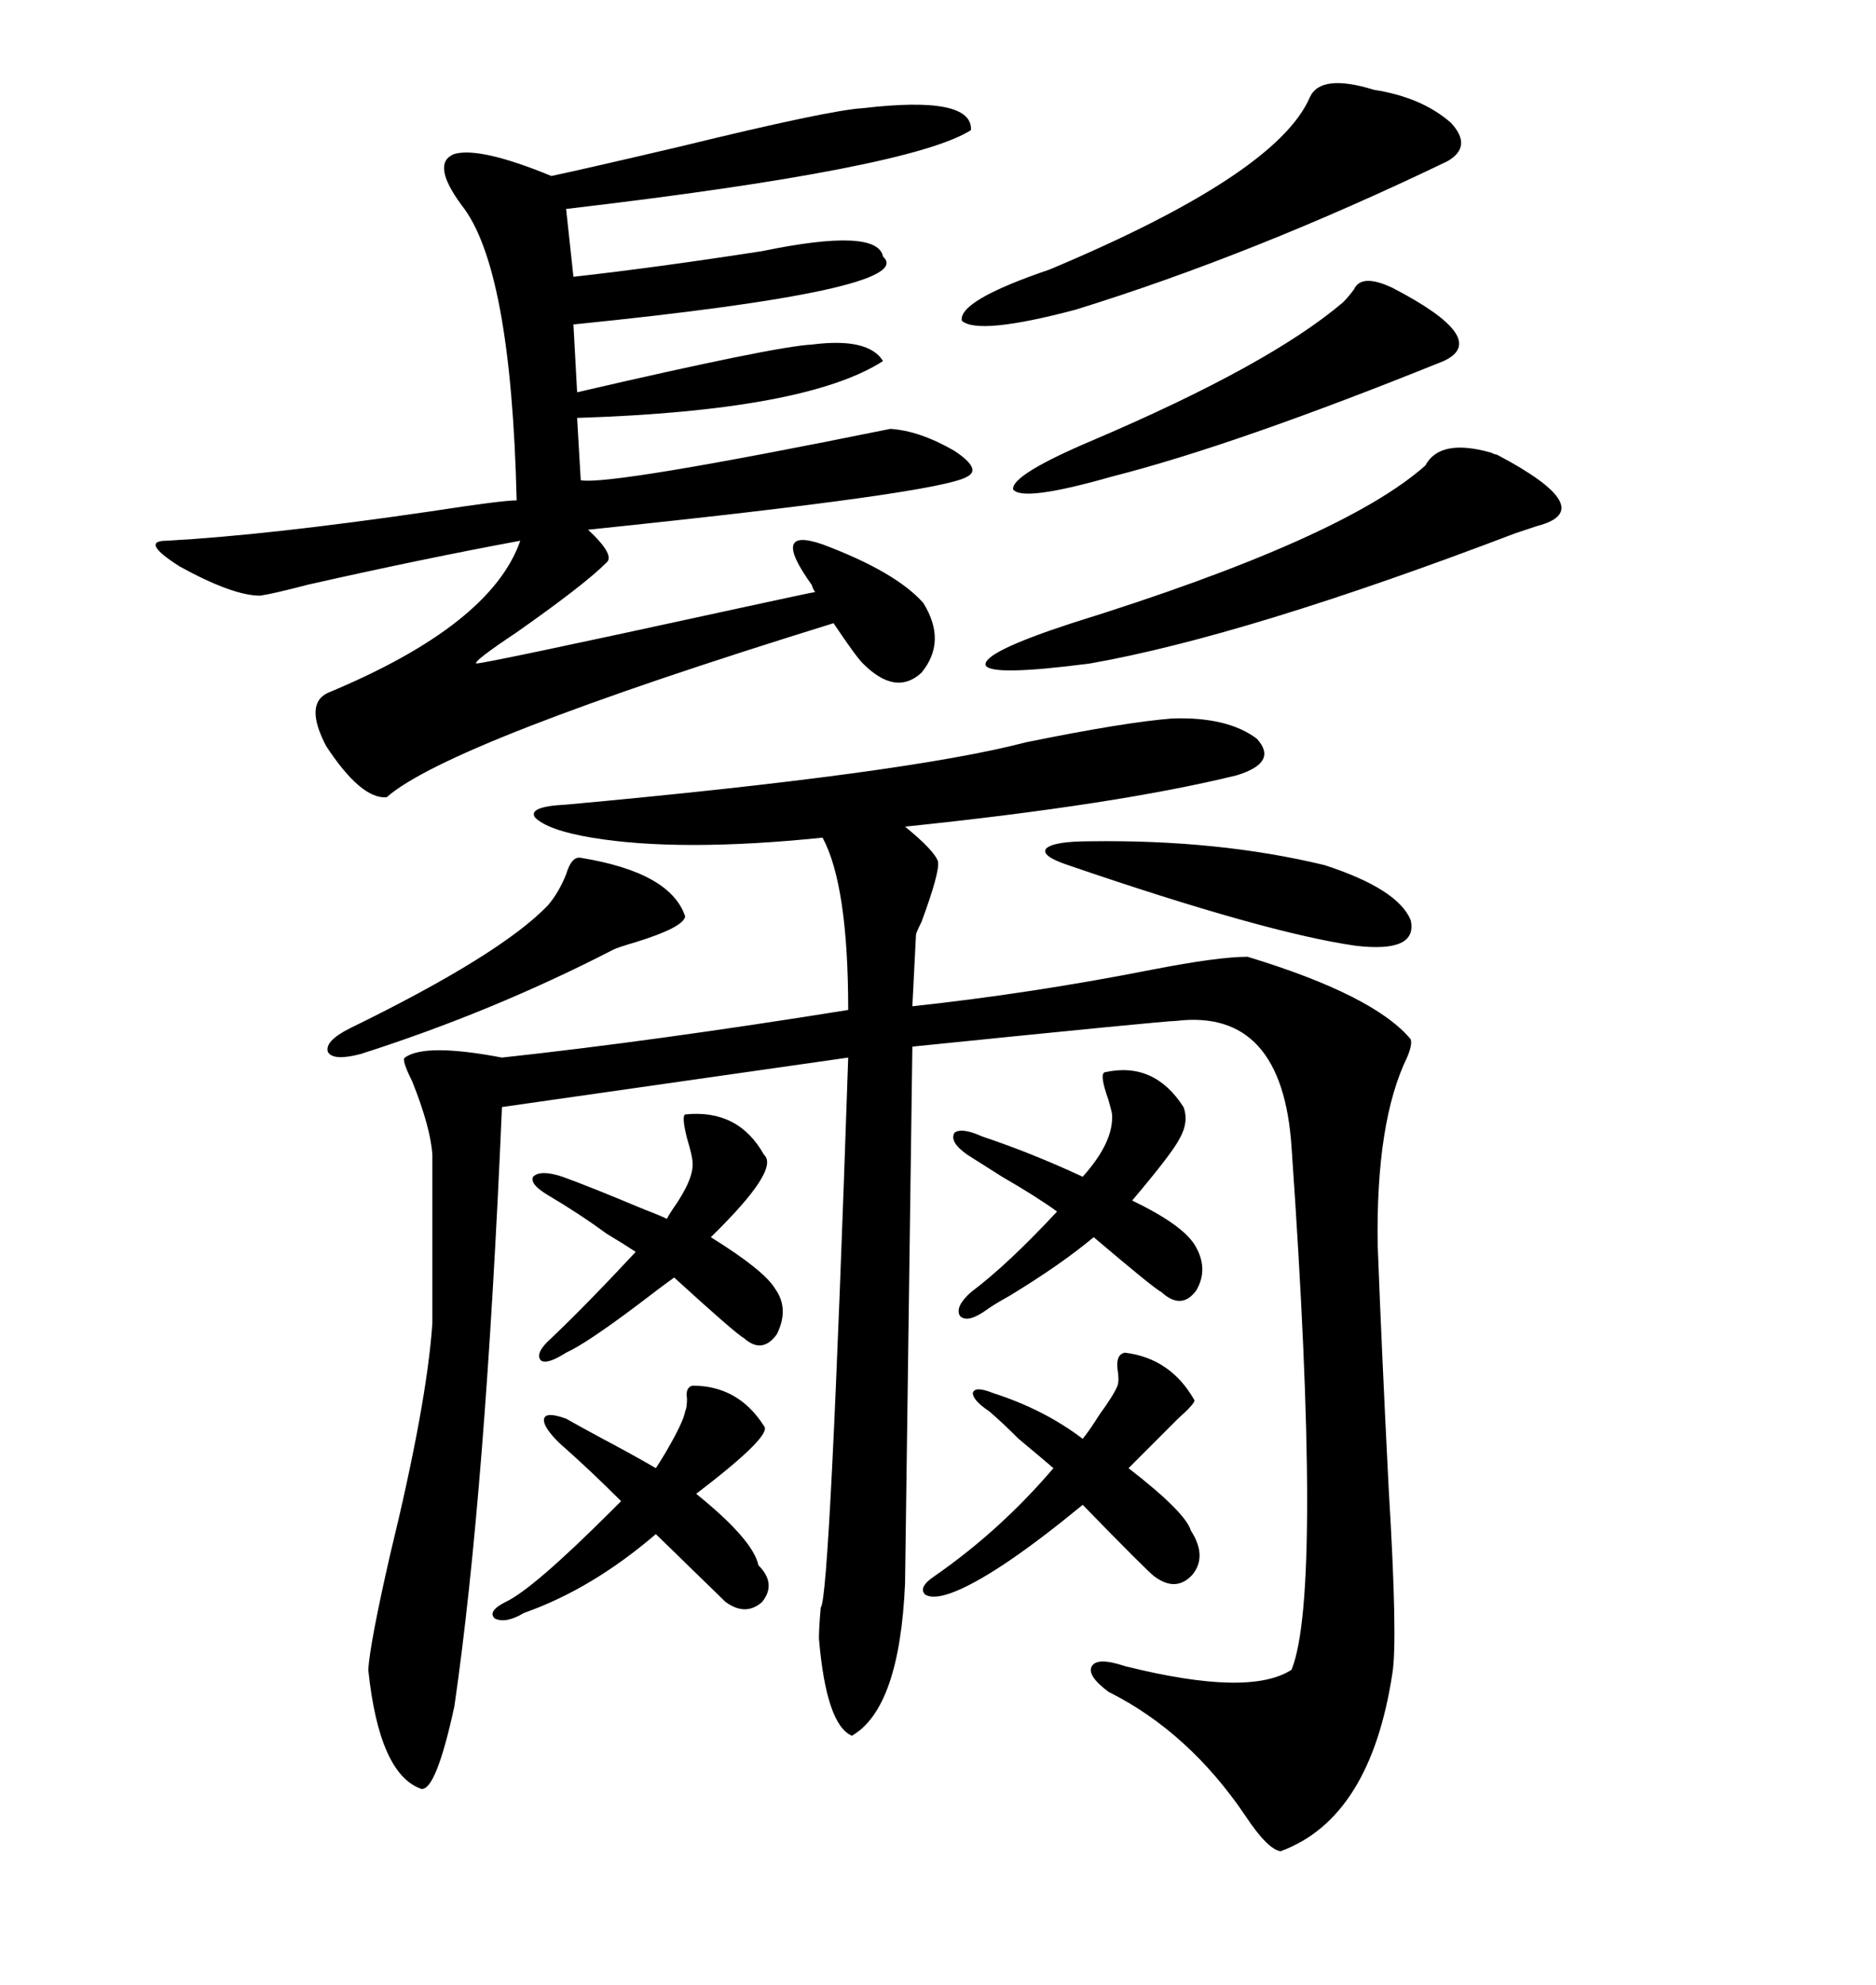<svg xmlns="http://www.w3.org/2000/svg" xmlns:xlink="http://www.w3.org/1999/xlink" width="300" height="317.285"><path d="M187.50 114.84L187.50 114.84Q196.29 114.55 200.98 118.07L200.98 118.07Q204.49 121.88 197.75 123.93L197.75 123.93Q178.71 128.61 144.73 132.13L144.73 132.13Q149.41 135.94 150 137.70L150 137.70Q150.29 139.45 147.36 147.36L147.36 147.36Q146.48 149.12 146.48 149.41L146.48 149.41L145.90 160.84Q164.94 158.79 184.28 154.98L184.28 154.98Q194.82 152.93 199.51 152.93L199.51 152.93Q219.73 159.08 225.59 166.11L225.59 166.11Q225.88 166.99 225 169.04L225 169.04Q220.02 179.30 220.31 198.93L220.31 198.93Q220.90 214.75 222.07 237.89L222.07 237.89Q223.54 262.21 222.66 267.48L222.66 267.48Q219.14 290.63 204.79 295.90L204.79 295.90Q202.73 295.61 199.22 290.33L199.22 290.33Q190.14 276.86 177.25 270.41L177.25 270.41Q173.73 267.77 174.61 266.31L174.61 266.31Q175.49 264.84 179.88 266.31L179.88 266.31Q199.80 271.29 206.54 266.89L206.54 266.89Q211.52 254.59 206.54 183.40L206.54 183.40Q205.08 161.13 188.09 163.18L188.09 163.18Q186.33 163.18 145.90 167.29L145.90 167.29L144.73 253.13Q143.85 273.05 136.23 277.44L136.23 277.44Q132.13 275.68 130.96 261.91L130.96 261.91Q130.96 260.16 131.25 256.93L131.25 256.93Q132.71 255.76 135.64 169.04L135.64 169.04L80.27 176.95Q77.64 238.48 72.66 272.75L72.66 272.75Q69.73 286.23 67.38 285.94L67.38 285.94Q60.64 283.59 58.89 266.89L58.89 266.89Q59.18 262.50 62.40 248.44L62.40 248.44Q68.26 224.41 69.14 211.52L69.14 211.52L69.14 184.57Q68.85 180.18 65.92 172.85L65.92 172.85Q64.16 169.34 64.75 169.04L64.75 169.04Q67.97 166.70 80.27 169.04L80.27 169.04Q104.59 166.41 135.64 161.43L135.64 161.43Q135.64 141.50 131.54 133.89L131.54 133.89Q108.69 136.23 94.63 133.89L94.63 133.89Q87.60 132.71 85.55 130.66L85.55 130.66Q84.38 128.91 90.53 128.61L90.53 128.61Q145.02 123.63 164.06 118.65L164.06 118.65Q179.88 115.43 187.50 114.84ZM137.99 17.29L137.99 17.29Q155.57 15.23 155.27 20.80L155.27 20.80Q145.61 26.95 90.53 33.40L90.53 33.40L91.70 44.24Q104.88 42.77 121.88 40.14L121.88 40.14Q140.33 36.33 141.21 41.02L141.21 41.02Q147.07 46.29 91.70 51.86L91.70 51.86L92.29 62.70Q123.93 55.37 129.79 55.08L129.79 55.08Q138.87 53.91 141.21 57.71L141.21 57.71Q128.91 65.63 92.29 66.80L92.29 66.80L92.87 76.76Q97.56 77.64 142.38 68.55L142.38 68.55Q147.07 68.85 152.64 72.07L152.64 72.07Q157.03 75 154.69 76.17L154.69 76.17Q150.59 78.81 94.04 84.67L94.04 84.67Q98.44 88.77 96.97 89.94L96.97 89.94Q93.46 93.46 82.62 101.07L82.62 101.07Q75.59 105.76 76.17 106.05L76.17 106.05Q77.64 106.05 116.60 97.56L116.60 97.56Q130.08 94.63 130.37 94.63L130.37 94.63Q130.08 94.34 129.79 93.46L129.79 93.46Q123.05 84.08 131.54 87.01L131.54 87.01Q143.26 91.41 147.66 96.39L147.66 96.39Q151.46 102.54 147.36 107.52L147.36 107.52Q143.26 111.33 137.99 106.05L137.99 106.05Q136.82 104.88 133.30 99.61L133.30 99.61Q71.78 118.65 61.82 127.44L61.82 127.44Q57.71 127.73 52.15 119.24L52.15 119.24Q48.63 112.50 52.44 110.74L52.44 110.74Q78.52 99.90 83.20 86.43L83.20 86.43Q67.38 89.36 49.22 93.46L49.22 93.46Q43.65 94.92 41.60 95.21L41.60 95.21Q37.21 95.21 28.71 90.53L28.71 90.53Q22.27 86.43 26.66 86.43L26.66 86.43Q42.77 85.55 68.85 81.74L68.85 81.74Q80.27 79.98 82.62 79.98L82.62 79.98Q81.74 42.77 73.83 32.81L73.83 32.81Q68.85 26.07 72.66 24.61L72.66 24.61Q76.76 23.44 88.18 28.13L88.18 28.13Q93.75 26.95 108.69 23.44L108.69 23.44Q132.71 17.58 137.99 17.29ZM239.36 72.66L239.36 72.66Q256.05 81.45 245.80 84.08L245.80 84.08Q244.92 84.38 242.29 85.25L242.29 85.25Q199.22 101.66 174.32 106.05L174.32 106.05Q158.50 108.11 157.62 106.35L157.62 106.35Q157.03 104.30 171.39 99.61L171.39 99.61Q214.75 86.13 227.93 74.41L227.93 74.41Q230.27 70.02 238.48 72.36L238.48 72.36Q239.06 72.66 239.36 72.66ZM219.73 14.36L219.73 14.36Q227.34 15.53 232.03 19.63L232.03 19.63Q235.55 23.44 231.45 25.78L231.45 25.78Q200.39 40.72 171.97 49.51L171.97 49.51Q156.45 53.61 153.81 51.27L153.81 51.27Q153.22 48.05 167.87 43.07L167.87 43.07Q204.20 27.83 209.47 15.53L209.47 15.53Q211.23 11.72 219.73 14.36ZM214.75 48.34L214.75 48.34Q215.63 47.46 216.50 46.29L216.50 46.29Q217.68 43.65 222.66 46.00L222.66 46.00Q238.48 54.20 230.86 57.71L230.86 57.71Q197.46 71.19 177.83 76.17L177.83 76.17Q163.48 80.27 162.01 78.22L162.01 78.22Q161.72 75.88 174.90 70.31L174.90 70.31Q203.03 58.30 214.75 48.34ZM179.88 216.21L179.88 216.21Q187.21 217.09 191.02 223.83L191.02 223.83Q191.02 224.41 188.38 226.76L188.38 226.76Q184.28 230.86 180.47 234.67L180.47 234.67Q189.55 241.70 190.43 244.63L190.43 244.63Q193.07 248.73 190.72 251.66L190.72 251.66Q188.09 254.59 184.57 251.95L184.57 251.95Q183.40 251.07 173.14 240.53L173.14 240.53Q159.96 251.37 152.93 254.30L152.93 254.30Q149.41 255.76 147.95 254.88L147.95 254.88Q146.78 253.71 149.41 251.95L149.41 251.95Q159.96 244.63 168.46 234.67L168.46 234.67Q166.41 232.91 162.89 229.98L162.89 229.98Q160.25 227.34 158.20 225.59L158.20 225.59Q155.57 223.83 155.57 222.66L155.57 222.66Q155.86 221.48 158.79 222.66L158.79 222.66Q166.99 225.29 173.14 229.98L173.14 229.98Q174.32 228.52 175.78 226.17L175.78 226.17Q178.13 222.95 178.71 221.48L178.71 221.48Q179.00 220.61 178.71 218.85L178.71 218.85Q178.42 216.50 179.88 216.21ZM110.74 221.48L110.74 221.48Q118.07 221.48 122.17 227.93L122.17 227.93Q123.63 229.39 111.33 238.77L111.33 238.77Q120.41 246.09 121.29 250.20L121.29 250.20Q124.22 253.13 121.88 256.05L121.88 256.05Q119.24 258.40 116.02 256.05L116.02 256.05Q114.84 254.88 104.88 245.21L104.88 245.21Q94.63 254.00 83.79 257.81L83.79 257.81Q80.86 259.57 79.10 258.69L79.10 258.69Q77.93 257.52 80.86 256.05L80.86 256.05Q85.25 254.00 97.85 241.41L97.85 241.41Q98.73 240.53 99.32 239.94L99.32 239.94Q94.34 234.96 89.36 230.57L89.36 230.57Q86.72 227.93 87.01 226.76L87.01 226.76Q87.30 225.59 90.53 226.76L90.53 226.76Q92.58 227.93 96.39 229.98L96.39 229.98Q101.37 232.62 104.88 234.67L104.88 234.67Q105.47 233.79 106.35 232.32L106.35 232.32Q109.28 227.34 109.57 225.59L109.57 225.59Q109.86 225 109.86 223.54L109.86 223.54Q109.57 221.78 110.74 221.48ZM176.66 171.39L176.66 171.39Q184.57 169.63 189.26 176.95L189.26 176.95Q190.14 179.30 188.67 181.93L188.67 181.93Q187.50 184.28 181.05 191.89L181.05 191.89Q188.96 195.70 191.02 198.93L191.02 198.93Q193.36 202.73 191.31 206.25L191.31 206.25Q188.96 209.47 185.74 206.54L185.74 206.54Q184.57 205.96 174.90 197.75L174.90 197.75Q169.63 202.15 161.43 207.13L161.43 207.13Q158.79 208.59 157.62 209.47L157.62 209.47Q154.69 211.52 153.52 210.35L153.52 210.35Q152.64 208.89 155.27 206.54L155.27 206.54Q161.13 202.15 169.04 193.65L169.04 193.65Q165.82 191.31 160.25 188.09L160.25 188.09Q157.03 186.04 154.69 184.57L154.69 184.57Q151.76 182.52 152.64 181.05L152.64 181.05Q153.81 180.18 157.03 181.64L157.03 181.64Q164.94 184.28 173.14 188.09L173.14 188.09Q178.13 182.52 177.83 178.13L177.83 178.13Q177.83 177.83 177.25 175.78L177.25 175.78Q175.78 171.68 176.66 171.39ZM109.57 178.13L109.57 178.13Q118.07 177.25 122.17 184.57L122.17 184.57Q124.80 186.91 113.67 197.75L113.67 197.75Q122.17 203.03 123.93 205.96L123.93 205.96Q126.27 209.18 124.22 213.28L124.22 213.28Q121.88 216.50 118.95 213.87L118.95 213.87Q117.77 213.28 107.81 204.20L107.81 204.20Q105.76 205.66 101.95 208.59L101.95 208.59Q93.75 214.75 90.53 216.21L90.53 216.21Q87.30 218.26 86.43 217.38L86.43 217.38Q85.55 216.21 88.18 213.87L88.18 213.87Q93.75 208.59 101.66 200.10L101.66 200.10Q99.90 198.93 96.97 197.17L96.97 197.17Q92.58 193.95 87.60 191.02L87.60 191.02Q84.67 189.26 85.25 188.09L85.25 188.09Q86.43 186.91 89.94 188.09L89.94 188.09Q94.04 189.55 103.13 193.36L103.13 193.36Q105.47 194.24 106.64 194.82L106.64 194.82Q106.93 194.24 107.52 193.36L107.52 193.36Q111.04 188.38 110.74 185.74L110.74 185.74Q110.74 184.86 109.86 181.93L109.86 181.93Q108.98 178.42 109.57 178.13ZM92.87 137.11L92.87 137.11Q107.23 139.45 109.57 146.48L109.57 146.48Q109.28 148.24 101.66 150.59L101.66 150.59Q98.73 151.46 98.14 151.76L98.14 151.76Q78.81 161.72 57.71 168.46L57.71 168.46Q53.32 169.63 52.44 168.16L52.44 168.16Q51.86 166.41 55.96 164.36L55.96 164.36Q79.98 152.64 87.60 144.73L87.60 144.73Q89.36 142.68 90.53 139.75L90.53 139.75Q91.41 136.82 92.87 137.11ZM211.82 138.28L211.82 138.28Q223.54 142.09 225.59 147.07L225.59 147.07Q226.76 152.34 216.80 151.17L216.80 151.17Q202.44 149.12 170.80 138.28L170.80 138.28Q166.41 136.82 167.29 135.64L167.29 135.64Q168.46 134.47 174.32 134.47L174.32 134.47Q194.82 134.18 211.82 138.28Z"/></svg>